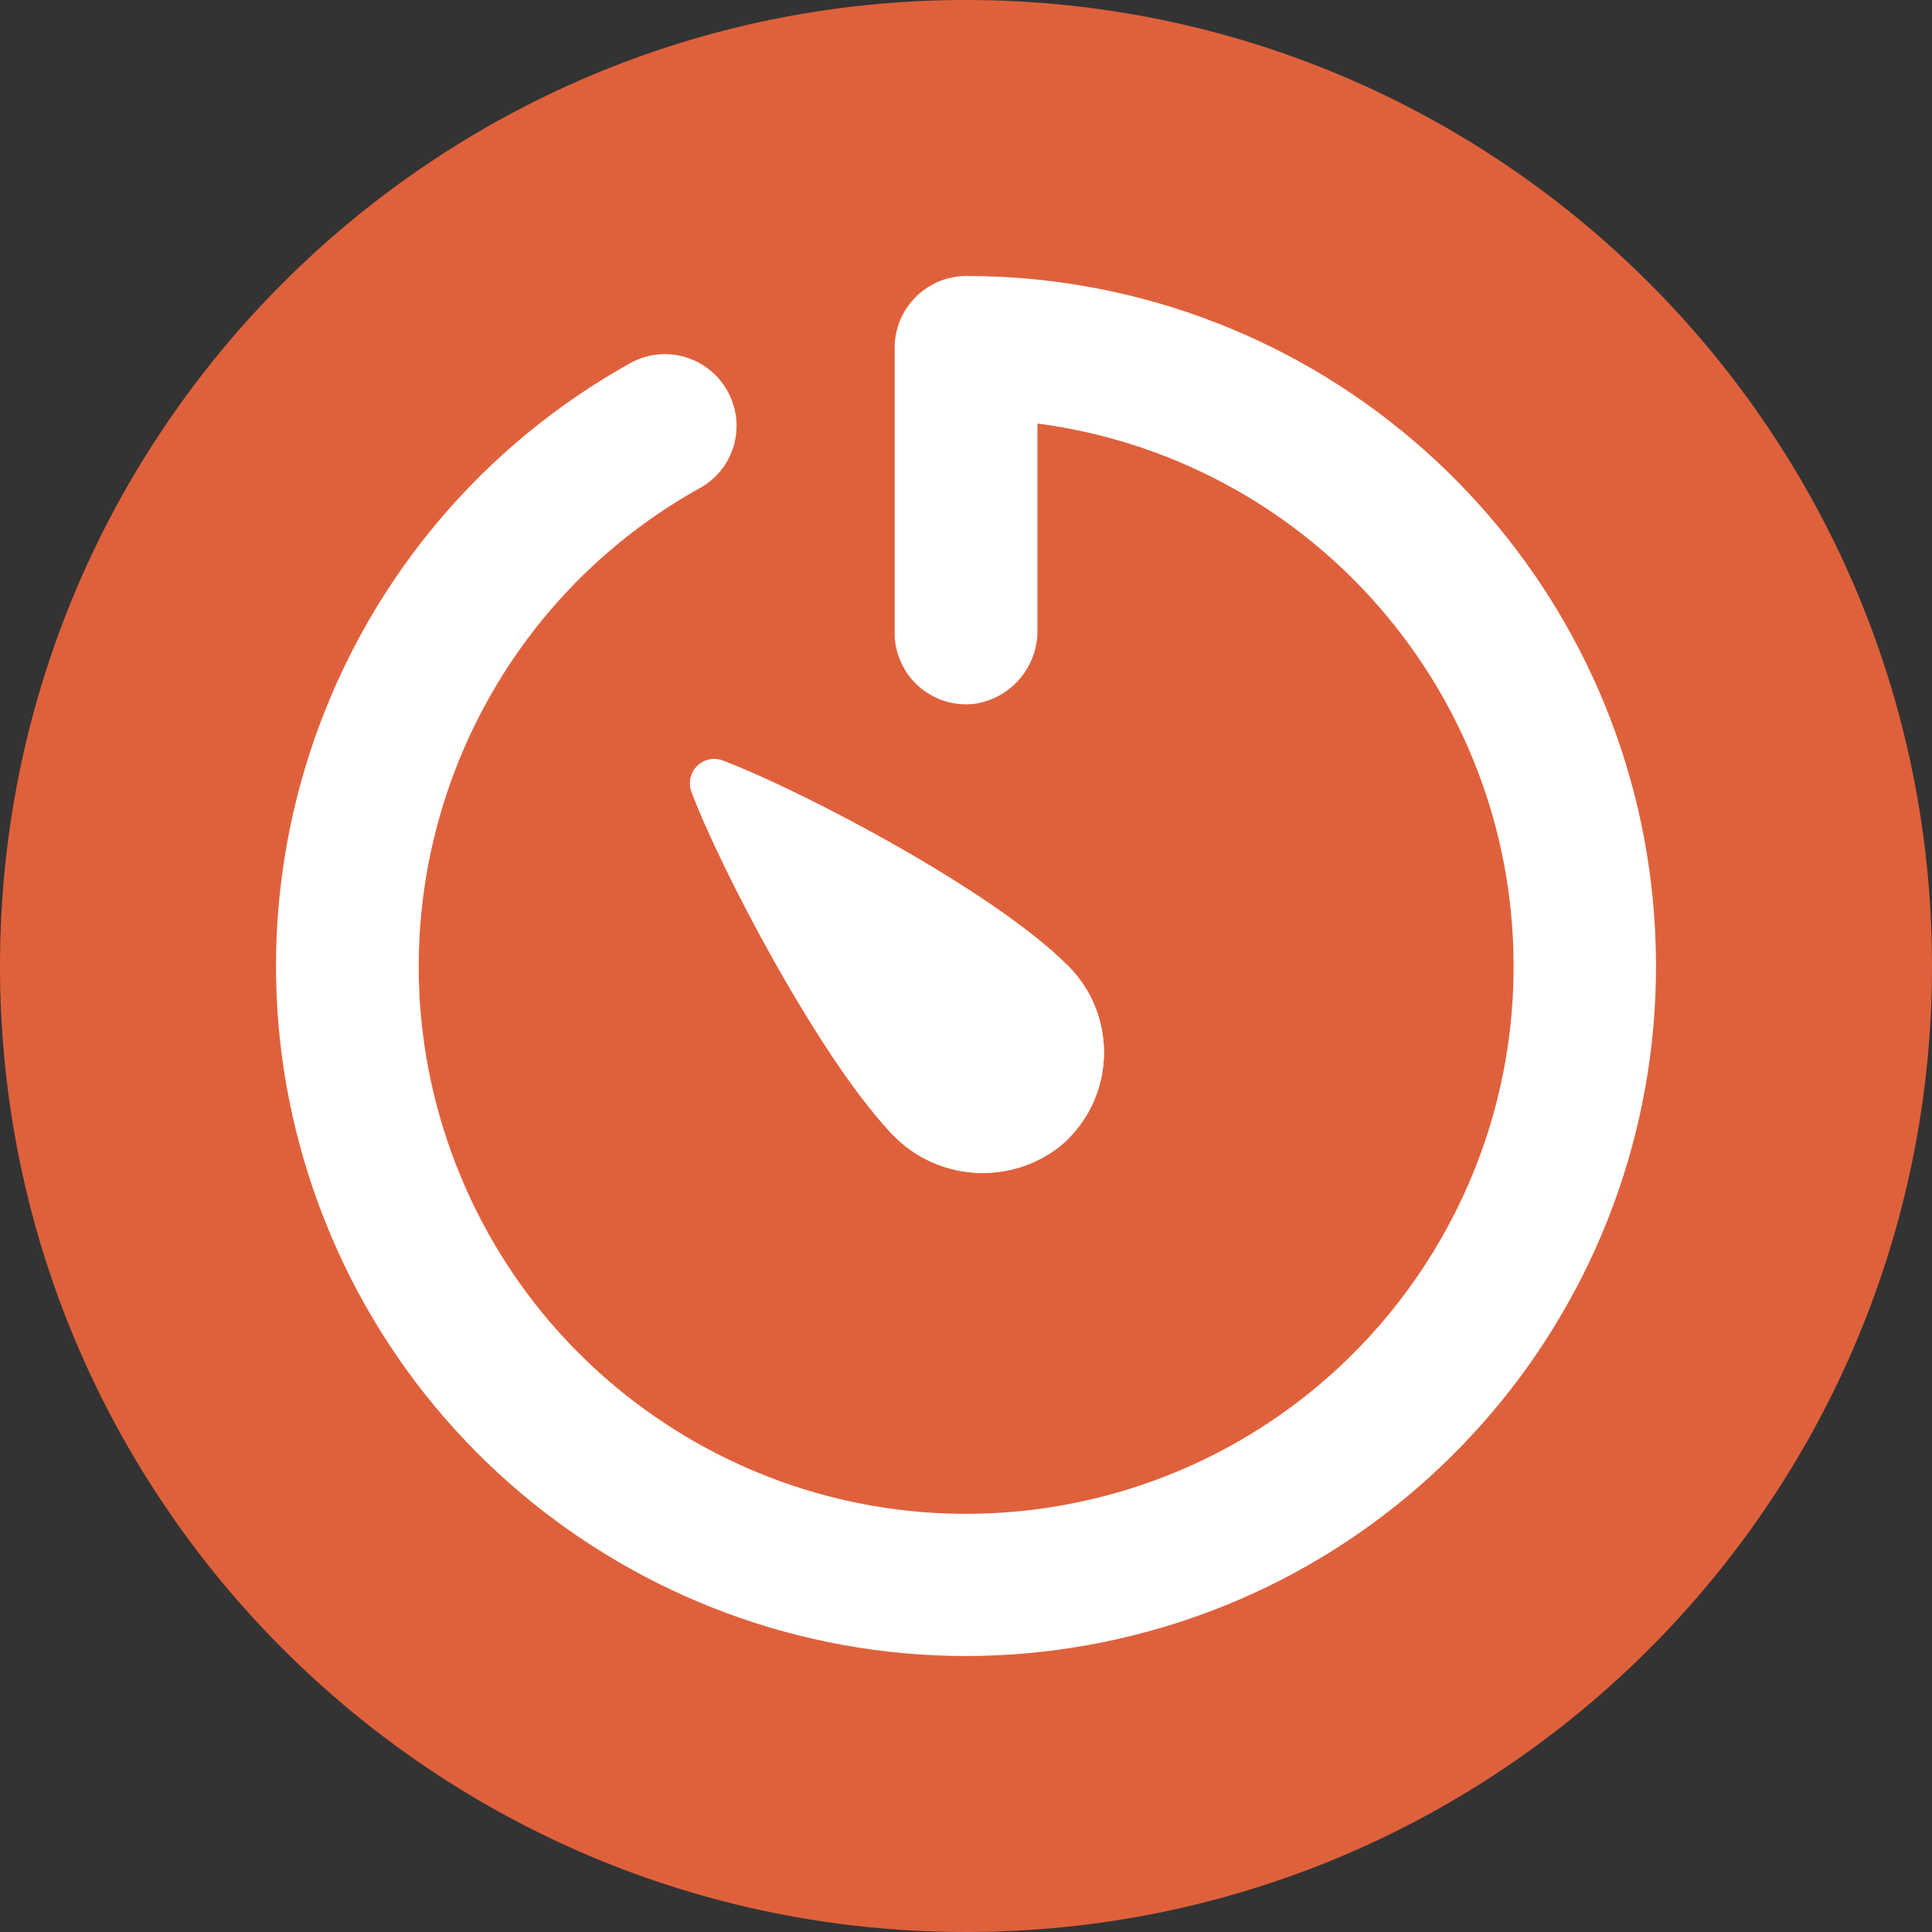 <svg width="28" height="28" viewBox="0 0 28 28" fill="none" xmlns="http://www.w3.org/2000/svg">
<rect x="0" y="0" width="28" height="28" fill="#333333" stroke="none"/>
<path fill-rule="evenodd" clip-rule="evenodd" d="M14 28C21.732 28 28 21.732 28 14C28 6.268 21.732 0 14 0C6.268 0 0 6.268 0 14C0 21.732 6.268 28 14 28Z" fill="#DF613C"/>
<path d="M15.035 4.052C14.691 4.017 14.346 4 14.001 4H13.99C13.419 4.009 12.961 4.478 12.966 5.05V9.173C12.965 9.311 12.993 9.449 13.049 9.576C13.228 10.002 13.669 10.257 14.127 10.2C14.656 10.12 15.045 9.661 15.035 9.126V6.138C18.898 6.645 21.821 9.882 21.933 13.777C22.045 17.671 19.313 21.071 15.486 21.799C11.659 22.527 7.869 20.369 6.543 16.705C5.217 13.041 6.747 8.957 10.154 7.067C10.607 6.81 10.796 6.255 10.595 5.776L10.594 5.773C10.481 5.5 10.257 5.288 9.978 5.191C9.699 5.093 9.392 5.119 9.134 5.263C4.824 7.664 2.909 12.851 4.626 17.478C6.343 22.104 11.177 24.787 16.01 23.795C20.843 22.803 24.231 18.434 23.988 13.505C23.744 8.577 19.943 4.562 15.035 4.052Z" fill="white"/>
<path d="M10.024 11.481C10.449 12.604 11.84 15.256 12.881 16.385C13.521 17.11 14.613 17.207 15.37 16.607C15.749 16.288 15.976 15.825 15.998 15.329C16.02 14.834 15.833 14.353 15.484 14.002C14.396 12.91 11.633 11.464 10.475 11.023C10.345 10.974 10.199 11.006 10.101 11.105C10.004 11.204 9.974 11.351 10.024 11.481V11.481Z" fill="white"/>
<path d="M10.024 11.481C10.449 12.604 11.84 15.256 12.881 16.385C13.521 17.11 14.613 17.207 15.37 16.607C15.749 16.288 15.976 15.825 15.998 15.329C16.02 14.834 15.833 14.353 15.484 14.002C14.396 12.91 11.633 11.464 10.475 11.023C10.345 10.974 10.199 11.006 10.101 11.105C10.004 11.204 9.974 11.351 10.024 11.481V11.481Z" fill="white"/>
</svg>
